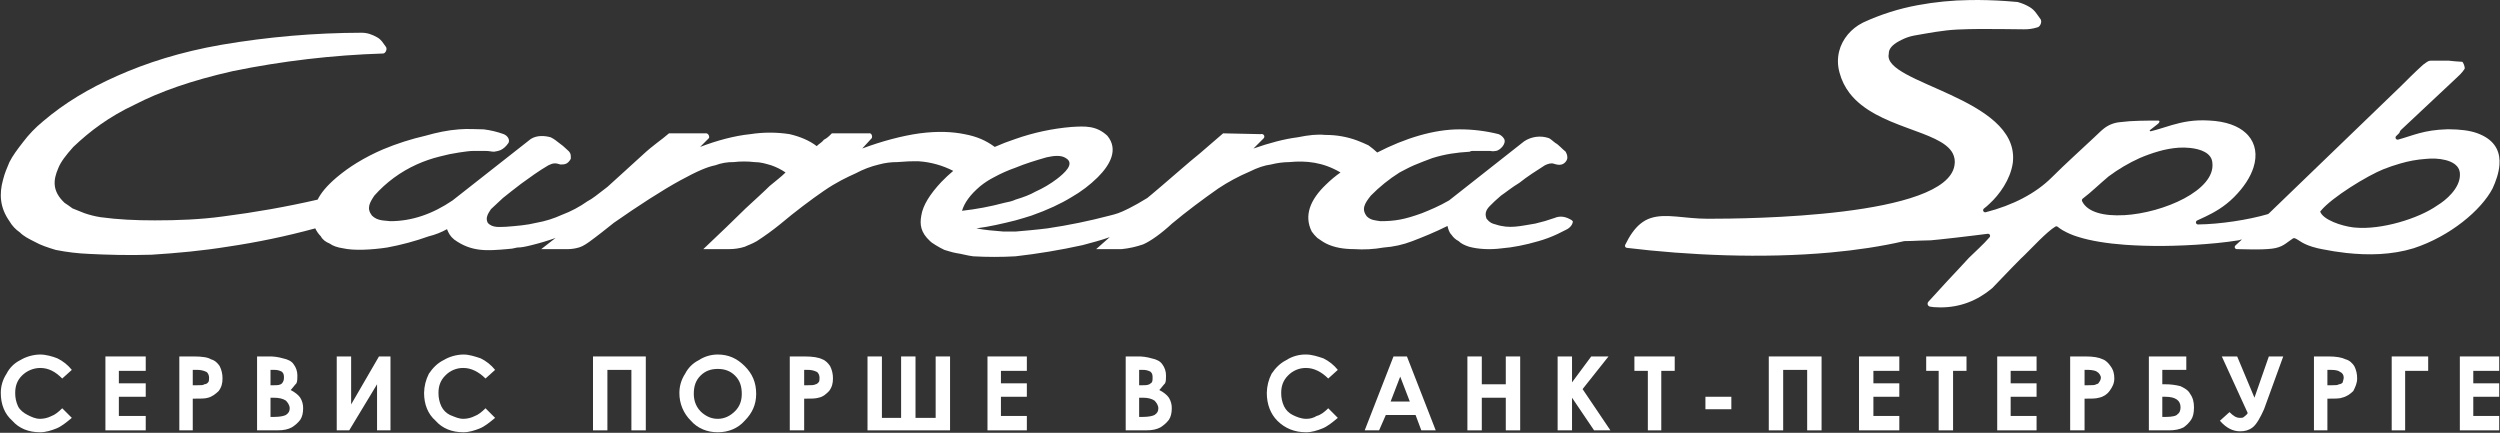 <?xml version="1.0" encoding="UTF-8"?> <svg xmlns="http://www.w3.org/2000/svg" width="3131" height="542" viewBox="0 0 3131 542" fill="none"><rect x="0" y="0" width="3131" height="542" fill="#333333" stroke="none"/> <path d="M89.954 463.235L77.933 474.053C69.518 465.639 61.104 460.831 50.285 460.831C41.708 460.93 33.511 464.382 27.446 470.447C21.435 476.457 19.031 483.67 19.031 492.084C18.944 497.895 20.177 503.649 22.637 508.913C25.042 513.722 29.85 517.328 34.658 519.732C39.467 522.136 44.275 524.54 50.285 524.54C55.31 524.487 60.252 523.252 64.71 520.934C68.316 519.732 73.125 516.126 77.933 511.318L89.954 523.338C82.741 529.349 76.731 534.157 70.72 536.561C64.71 538.965 57.498 541.37 50.285 541.37C35.86 541.37 23.84 536.561 15.425 526.945C5.808 518.53 1 506.509 1 492.084C0.981 483.535 3.49 475.17 8.213 468.043C11.874 460.775 17.773 454.875 25.042 451.214C32.673 446.626 41.382 444.137 50.285 444.001C57.498 444.001 65.912 446.406 71.922 448.81C78.916 452.241 85.071 457.165 89.954 463.235V463.235Z" fill="white"></path> <path d="M132.026 446.417H182.513V464.449H148.855V480.076H182.513V496.905H148.855V520.946H182.513V538.977H132.026V446.417Z" fill="white"></path> <path d="M275.073 458.427C272.669 454.82 269.063 451.214 264.254 450.012C260.648 447.608 253.436 446.406 242.617 446.406H224.586V538.966H241.415V499.297C251.032 499.297 257.042 499.297 260.648 498.095C265.456 496.893 270.265 493.287 273.871 489.68C277.477 484.872 278.679 480.064 278.679 474.053C278.769 468.628 277.531 463.264 275.073 458.427V458.427ZM260.648 478.862C260.076 479.595 259.348 480.191 258.516 480.607C257.684 481.023 256.77 481.248 255.84 481.266C254.638 482.468 252.234 482.468 247.425 482.468H241.415V463.235H246.223C250.365 463.061 254.488 463.886 258.244 465.639C260.648 466.841 261.85 470.447 261.85 472.851C261.85 475.256 261.85 477.66 260.648 478.862Z" fill="white"></path> <path d="M376.046 498.095C373.642 494.489 368.834 490.883 364.026 488.479C366.43 486.075 368.834 482.468 371.238 480.064C372.44 477.66 372.44 474.054 372.44 470.448C372.511 465.235 370.816 460.151 367.632 456.023C365.228 452.417 360.42 450.012 354.409 448.81C348.561 447.075 342.477 446.264 336.378 446.406H321.953V538.966H347.197C355.611 538.966 360.42 537.764 365.228 535.36C369.403 532.858 373.073 529.596 376.046 525.743C378.451 522.137 379.653 517.329 379.653 511.318C379.748 506.655 378.496 502.064 376.046 498.095V498.095ZM338.782 463.235H343.59C346.954 463.153 350.278 463.984 353.207 465.639C355.611 468.043 355.611 470.448 355.611 472.852C355.774 475.477 354.912 478.062 353.207 480.064C350.803 482.468 347.197 482.468 343.59 482.468H338.782V463.235ZM358.015 519.733C355.611 520.935 350.803 522.137 343.59 522.137H338.782V498.095H342.388C349.601 498.095 354.409 499.297 358.015 501.702C360.42 504.106 362.824 507.712 362.824 511.318C362.824 514.924 361.622 517.329 358.015 519.733Z" fill="white"></path> <path d="M489.043 446.417V538.977H472.214V481.278L437.354 538.977H421.727V446.417H439.758V506.521L474.618 446.417H489.043Z" fill="white"></path> <path d="M620.069 463.235L608.048 474.053C599.633 465.639 590.017 460.831 580.4 460.831C576.135 460.763 571.902 461.583 567.97 463.238C564.038 464.894 560.493 467.349 557.561 470.447C551.551 476.457 549.146 483.67 549.146 492.084C549.059 497.895 550.292 503.649 552.753 508.913C555.056 513.622 558.863 517.428 563.571 519.732C569.582 522.136 574.39 524.54 580.4 524.54C585.425 524.487 590.367 523.252 594.825 520.934C598.431 519.732 603.24 516.126 608.048 511.318L620.069 523.338C612.856 529.349 606.846 534.157 600.836 536.561C594.825 538.965 587.613 541.37 580.4 541.37C565.975 541.37 553.955 536.561 545.54 526.945C535.924 518.53 531.115 506.509 531.115 492.084C531.254 483.716 533.31 475.492 537.126 468.043C541.934 460.831 547.944 454.82 555.157 451.214C562.788 446.626 571.497 444.137 580.4 444.001C587.613 444.001 594.825 446.406 602.038 448.81C609.031 452.241 615.186 457.165 620.069 463.235Z" fill="white"></path> <path d="M742.68 446.417H808.794V538.977H790.763V463.247H760.711V538.977H742.68V446.417Z" fill="white"></path> <path d="M932.609 458.426C922.992 448.81 912.174 444.002 898.951 444.002C890.401 443.982 882.037 446.492 874.91 451.214C867.641 454.875 861.742 460.775 858.08 468.043C853.359 475.171 850.849 483.535 850.868 492.085C850.798 498.568 852.04 504.998 854.519 510.988C856.998 516.979 860.663 522.407 865.293 526.945C873.707 536.561 885.728 541.37 898.951 541.37C912.174 541.37 924.195 536.561 932.609 526.945C942.226 517.328 947.034 506.509 947.034 493.287C947.034 478.862 942.226 468.043 932.609 458.426ZM920.588 514.924C914.578 520.934 907.366 524.541 898.951 524.541C891.739 524.541 885.728 522.136 879.718 517.328C872.505 511.318 868.899 502.903 868.899 493.287C868.899 483.67 871.303 476.458 877.314 470.447C883.324 464.437 890.537 462.033 898.951 462.033C907.366 462.033 914.578 464.437 920.588 470.447C926.599 476.458 929.003 483.67 929.003 493.287C929.003 501.701 926.599 508.914 920.588 514.924Z" fill="white"></path> <path d="M1039.59 458.427C1037.19 454.82 1033.58 451.214 1029.98 450.012C1025.17 447.608 1017.96 446.406 1007.14 446.406H989.105V538.966H1007.14V499.297C1015.55 499.297 1021.56 499.297 1025.17 498.095C1031.18 496.893 1034.78 493.287 1038.39 489.68C1042 484.872 1043.2 480.064 1043.2 474.053C1043.29 468.628 1042.05 463.264 1039.59 458.427V458.427ZM1025.17 478.862C1023.97 480.064 1022.76 481.266 1021.56 481.266C1019.16 482.468 1016.75 482.468 1011.94 482.468H1007.14V463.235H1011.94C1015.69 463.183 1019.39 464.006 1022.76 465.639C1025.17 466.841 1026.37 470.447 1026.37 472.851C1026.37 475.256 1026.37 477.66 1025.17 478.862Z" fill="white"></path> <path d="M1128.55 523.35V446.417H1146.58V523.35H1171.82V446.417H1189.85V538.977H1086.47V446.417H1104.5V523.35H1128.55Z" fill="white"></path> <path d="M1236.73 446.417H1286.02V464.449H1253.56V480.076H1286.02V496.905H1253.56V520.946H1286.02V538.977H1236.73V446.417Z" fill="white"></path> <path d="M1463.93 498.095C1461.52 494.489 1456.71 490.883 1451.9 488.479C1454.31 486.075 1456.71 482.468 1459.12 480.064C1460.32 477.66 1460.32 474.054 1460.32 470.448C1460.39 465.235 1458.7 460.151 1455.51 456.023C1453.11 452.417 1448.3 450.012 1442.29 448.81C1436.44 447.075 1430.36 446.264 1424.26 446.406H1409.83V538.966H1435.08C1443.49 538.966 1448.3 537.764 1453.11 535.36C1457.28 532.858 1460.95 529.596 1463.93 525.743C1466.33 522.137 1467.53 517.329 1467.53 511.318C1467.63 506.655 1466.37 502.064 1463.93 498.095ZM1426.66 463.235H1431.47C1434.83 463.153 1438.16 463.984 1441.09 465.639C1443.49 468.043 1443.49 470.448 1443.49 472.852C1443.49 476.458 1443.49 478.862 1441.09 480.064C1438.68 482.468 1435.08 482.468 1431.47 482.468H1426.66V463.235ZM1445.89 519.733C1443.49 520.935 1438.68 522.137 1431.47 522.137H1426.66V498.095H1431.47C1437.48 498.095 1442.29 499.297 1445.89 501.702C1448.3 504.106 1450.7 507.712 1450.7 511.318C1450.7 514.924 1449.5 517.329 1445.89 519.733Z" fill="white"></path> <path d="M1675.49 463.235L1663.47 474.054C1655.06 465.639 1645.44 460.831 1635.82 460.831C1631.56 460.763 1627.32 461.583 1623.39 463.238C1619.46 464.894 1615.92 467.349 1612.98 470.447C1606.97 476.458 1604.57 483.67 1604.57 492.085C1604.48 497.895 1605.71 503.649 1608.17 508.914C1610.48 513.622 1614.28 517.429 1618.99 519.732C1623.8 522.137 1629.81 524.541 1635.82 524.541C1640.48 524.636 1645.08 523.384 1649.04 520.935C1653.85 519.732 1658.66 516.126 1663.47 511.318L1675.49 523.339C1668.28 529.349 1662.27 534.157 1656.26 536.562C1650.25 538.966 1643.03 541.37 1635.82 541.37C1621.4 541.37 1609.38 536.562 1599.76 526.945C1591.35 518.53 1586.54 506.51 1586.54 492.085C1586.68 483.717 1588.73 475.492 1592.55 468.043C1597.36 460.831 1603.37 454.82 1610.58 451.214C1618.08 446.325 1626.87 443.811 1635.82 444.002C1643.03 444.002 1650.25 446.406 1657.46 448.81C1664.45 452.241 1670.61 457.165 1675.49 463.235V463.235Z" fill="white"></path> <path d="M1762.04 446.406H1745.21L1709.15 538.966H1727.18L1735.59 519.732H1772.86L1780.07 538.966H1798.1L1762.04 446.406ZM1741.6 502.903L1753.63 471.649L1765.65 502.903H1741.6Z" fill="white"></path> <path d="M1837.77 446.417H1855.8V481.278H1885.85V446.417H1903.88V538.977H1885.85V498.107H1855.8V538.977H1837.77V446.417Z" fill="white"></path> <path d="M1950.77 446.417H1968.8V478.873L1992.84 446.417H2014.48L1982.02 487.288L2016.88 538.977H1996.44L1968.8 498.107V538.977H1950.77V446.417Z" fill="white"></path> <path d="M2046.93 446.417H2097.42V464.449H2080.59V538.977H2063.76V464.449H2046.93V446.417Z" fill="white"></path> <path d="M2168.34 496.905H2135.88V512.532H2168.34V496.905Z" fill="white"></path> <path d="M2215.22 446.417H2281.33V538.977H2263.3V463.247H2233.25V538.977H2215.22V446.417Z" fill="white"></path> <path d="M2328.22 446.417H2378.7V464.449H2346.25V480.076H2378.7V496.905H2346.25V520.946H2378.7V538.977H2328.22V446.417Z" fill="white"></path> <path d="M2412.36 446.417H2462.85V464.449H2446.02V538.977H2427.99V464.449H2412.36V446.417Z" fill="white"></path> <path d="M2501.31 446.417H2550.6V464.449H2518.14V480.076H2550.6V496.905H2518.14V520.946H2550.6V538.977H2501.31V446.417Z" fill="white"></path> <path d="M2643.16 458.427C2640.75 454.82 2637.15 451.214 2633.54 450.012C2628.73 447.608 2621.52 446.406 2611.91 446.406H2592.67V538.966H2610.7V499.297C2619.12 499.297 2625.13 499.297 2628.73 498.095C2634.05 497.076 2638.78 494.067 2641.96 489.68C2645.56 484.872 2647.97 480.064 2647.97 474.053C2647.97 468.043 2646.77 463.235 2643.16 458.427ZM2628.73 478.862C2628.73 480.064 2626.33 481.266 2625.13 481.266C2623.93 482.468 2620.32 482.468 2615.51 482.468H2610.7V463.235H2615.51C2620.32 463.235 2625.13 464.437 2626.33 465.639C2628.73 466.841 2631.14 470.447 2631.14 472.851C2631.09 475.08 2630.24 477.217 2628.73 478.862V478.862Z" fill="white"></path> <path d="M2742.93 493.287C2740.53 488.478 2735.72 486.074 2730.91 483.67C2724.63 482.044 2718.17 481.236 2711.68 481.266H2708.07V463.235H2738.12V446.406H2691.24V538.966H2716.49C2723.7 538.966 2729.71 537.763 2734.52 535.359C2738.3 532.783 2741.56 529.521 2744.13 525.743C2746.54 522.136 2747.74 517.328 2747.74 510.116C2747.74 504.105 2746.54 498.095 2742.93 493.287ZM2727.3 518.53C2726.1 520.934 2720.09 522.136 2712.88 522.136H2708.07V496.893H2711.68C2724.9 496.893 2730.91 501.701 2730.91 510.116C2730.91 513.722 2729.71 517.328 2727.3 518.53Z" fill="white"></path> <path d="M2815.06 517.328L2782.6 446.406H2801.83L2823.47 498.095L2841.5 446.406H2859.53L2835.49 512.52C2830.68 523.339 2825.87 531.753 2821.07 535.359C2816.26 538.966 2811.45 540.168 2805.44 540.168C2797.02 540.168 2788.61 536.561 2780.2 526.945L2792.22 516.126C2797.02 520.934 2800.63 523.339 2805.44 523.339C2807.84 523.339 2809.05 523.339 2810.25 522.136C2811.45 520.934 2813.85 519.732 2815.06 517.328Z" fill="white"></path> <path d="M2948.49 458.427C2946.08 454.82 2942.48 451.214 2937.67 450.012C2932.86 447.608 2925.65 446.406 2916.03 446.406H2898V538.966H2914.83V499.297C2923.24 499.297 2930.46 499.297 2932.86 498.095C2938.87 496.893 2943.68 493.287 2947.29 489.68C2949.69 484.872 2952.09 480.064 2952.09 474.053C2952.18 468.628 2950.95 463.264 2948.49 458.427ZM2934.06 478.862C2933.49 479.595 2932.76 480.191 2931.93 480.607C2931.1 481.023 2930.18 481.248 2929.25 481.266C2928.05 482.468 2924.45 482.468 2920.84 482.468H2914.83V463.235H2919.64C2925.65 463.235 2929.25 464.437 2930.46 465.639C2931.91 466.193 2933.15 467.185 2934.01 468.477C2934.87 469.77 2935.31 471.299 2935.26 472.851C2935.26 475.256 2934.06 477.66 2934.06 478.862Z" fill="white"></path> <path d="M2995.37 446.417H3041.05V464.449H3012.2V538.977H2995.37V446.417Z" fill="white"></path> <path d="M3080.71 446.417H3130V464.449H3097.54V480.076H3130V496.905H3097.54V520.946H3130V538.977H3080.71V446.417Z" fill="white"></path> <path fill-rule="evenodd" clip-rule="evenodd" d="M2702.34 155.32C2704.09 154.18 2705.94 151.04 2702.83 151.01C2696.39 151.01 2687.98 151.01 2679.43 151.26C2671.2 151.411 2662.99 151.995 2654.83 153.01C2647.43 153.7 2640.39 156.551 2634.6 161.21C2630.41 164.51 2626.93 168.37 2622.83 172.01C2604.83 189.01 2586.83 205.01 2569.83 222.01C2549.58 242.27 2520.83 257.09 2486.92 265.8C2486.34 265.951 2485.72 265.896 2485.17 265.644C2484.62 265.391 2484.18 264.958 2483.92 264.416C2483.65 263.874 2483.59 263.258 2483.72 262.672C2483.86 262.086 2484.2 261.566 2484.68 261.2C2487.2 259.298 2489.59 257.23 2491.83 255.01C2503.83 244.01 2517.83 225.01 2520.83 204.01C2520.93 203.24 2521 202.47 2521.06 201.71C2527.51 122.07 2357.39 104.6 2365.48 67.58C2365.52 67.396 2365.54 67.208 2365.53 67.02C2365.39 61.42 2369.72 56.17 2378.53 51.45C2379.53 50.93 2380.53 50.45 2381.53 49.92C2386.39 47.422 2391.58 45.628 2396.95 44.59C2415.09 41.46 2433.31 37.83 2451.62 36.99C2470.2 36.14 2488.82 36.21 2507.44 36.41C2516.51 36.51 2525.59 36.64 2534.66 36.71C2540.27 36.813 2545.86 36.026 2551.22 34.38C2551.65 34.25 2552.08 34.1 2552.51 33.95C2552.71 33.877 2552.89 33.783 2553.07 33.67C2555.98 31.67 2557.93 26.04 2554.82 22.94C2551 17.85 2548.45 12.76 2542.09 8.94C2537.37 6.108 2532.27 3.957 2526.95 2.55C2526.81 2.513 2526.66 2.489 2526.52 2.48C2521.69 2.027 2516.86 1.637 2512.03 1.31C2497.03 0.31 2481.93 -0.19 2466.95 0.08C2445.05 0.353 2423.21 2.497 2401.68 6.49C2378.26 10.813 2355.46 18.038 2333.83 28C2333.29 28.26 2332.75 28.52 2332.22 28.81C2318.82 35.72 2307.32 48.35 2303.33 64.3C2301.24 72.806 2301.34 81.703 2303.62 90.16C2303.69 90.44 2303.76 90.73 2303.84 91C2306.28 100.281 2310.54 108.981 2316.39 116.59V116.59C2350.39 160.89 2430.07 162.74 2445.54 191.9C2447.96 196.527 2448.76 201.833 2447.82 206.97C2437.82 271.97 2188.82 273.97 2138.82 273.97C2109.82 273.97 2086.82 266.97 2067.82 272.97C2062.96 274.478 2058.45 276.932 2054.55 280.19C2054.44 280.258 2054.33 280.338 2054.24 280.43C2047.46 286.06 2041.24 294.55 2035.37 306.69C2035.19 307.061 2035.1 307.469 2035.11 307.882C2035.11 308.295 2035.22 308.699 2035.42 309.063C2035.61 309.426 2035.89 309.738 2036.23 309.972C2036.57 310.207 2036.96 310.357 2037.37 310.41C2113.59 319.64 2206.59 324.06 2292.76 316.21C2324.69 313.29 2355.68 308.7 2384.53 302.04C2384.71 302.002 2384.89 301.978 2385.08 301.97C2391.49 301.97 2397.9 301.62 2404.29 301.35C2408.77 301.15 2413.24 300.98 2417.7 300.98H2417.9C2421.44 300.67 2425.56 300.26 2429.99 299.8C2441.88 298.56 2456.18 296.88 2468.51 295.38L2478.28 294.18L2489.47 292.78C2489.99 292.719 2490.52 292.817 2490.99 293.062C2491.46 293.307 2491.84 293.687 2492.09 294.153C2492.33 294.619 2492.43 295.148 2492.38 295.672C2492.32 296.196 2492.1 296.69 2491.76 297.09C2483.89 306.32 2473.46 315.34 2465.86 322.93L2465.75 323.04C2463.84 325.19 2460.87 328.4 2457.14 332.38C2446.67 343.61 2430.24 361 2415.05 377.95C2414.61 378.437 2414.32 379.031 2414.19 379.672C2414.06 380.312 2414.1 380.976 2414.32 381.594C2414.53 382.211 2414.9 382.761 2415.4 383.186C2415.9 383.61 2416.5 383.895 2417.14 384.01C2418.78 384.3 2420.43 384.55 2422.08 384.68C2424.86 384.88 2427.61 384.98 2430.31 384.98C2455 384.98 2476.31 376.52 2494.85 361.06L2495.07 360.86C2499.44 356.36 2503.85 351.77 2508.31 347.09C2515.59 339.5 2523.04 331.74 2530.8 323.98C2536.03 319.28 2545.1 309.64 2554.13 300.8C2561.54 293.56 2568.93 286.85 2574.13 283.8C2574.58 283.538 2575.1 283.419 2575.63 283.46C2576.15 283.501 2576.64 283.7 2577.05 284.03C2578.99 285.602 2581.04 287.033 2583.19 288.31C2589.08 291.704 2595.33 294.424 2601.82 296.42C2618.38 301.77 2639.39 304.96 2661.91 306.62H2662.15C2677.15 307.69 2692.89 308.11 2708.39 308H2709.63C2713.78 307.95 2717.92 307.89 2722.02 307.78C2740.83 307.3 2758.94 306.12 2774.71 304.58H2774.84L2777.21 304.34C2781.82 303.87 2786.21 303.34 2790.36 302.85C2795.2 302.24 2799.69 301.6 2803.76 300.94C2804.76 300.94 2805.76 299.94 2807.76 299.94L2805.68 301.87L2799.61 307.47C2799.22 307.824 2798.96 308.286 2798.84 308.795C2798.72 309.304 2798.75 309.838 2798.94 310.326C2799.13 310.814 2799.46 311.235 2799.89 311.533C2800.32 311.832 2800.83 311.994 2801.35 312H2801.41C2811.88 312.16 2823.64 312.59 2833.61 312.26C2835.75 312.18 2837.81 312.09 2839.76 311.93C2855.64 311.1 2860.34 306.78 2867.88 301.29C2869.05 300.44 2870.29 299.56 2871.66 298.65C2872.01 298.416 2872.41 298.269 2872.83 298.222C2873.25 298.175 2873.68 298.229 2874.07 298.38C2880.07 300.71 2883.13 306.26 2902.76 310.93C2904.66 311.35 2906.58 311.75 2908.51 312.13C2918.06 314.05 2928.01 315.67 2938.18 316.79C2966.1 319.89 2995.64 319.28 3022.76 310.93C3068.76 295.93 3107.76 262.93 3121.76 235.93C3125.76 227.23 3129.52 216.79 3130.31 206.49C3131.4 192.26 3126.74 178.29 3108.79 169.49C3107.72 168.96 3106.61 168.49 3105.44 167.98C3104.58 167.61 3103.68 167.26 3102.76 166.91C3092.44 163.16 3080.36 162.06 3067.35 161.91H3064.76C3035.11 162.79 3022.19 169.74 3003.46 174.82C3002.9 174.973 3002.31 174.938 3001.78 174.72C3001.25 174.502 3000.8 174.115 3000.51 173.617C3000.22 173.12 3000.1 172.54 3000.18 171.969C3000.25 171.398 3000.51 170.867 3000.92 170.46L3004.56 166.91C3004.87 166.616 3005.1 166.252 3005.23 165.85C3005.5 164.77 3006.03 163.775 3006.79 162.96L3008.3 161.54C3030.3 140.75 3052.51 120.14 3074.58 99.39C3078.89 95.39 3083.51 91.32 3086.58 86.39C3087.71 84.55 3084.79 77.39 3083.58 77.39C3077.92 77.21 3072.14 76.49 3066.39 75.95H3066.14H3050.81C3049.06 75.95 3047.69 75.95 3046.56 75.95C3043.39 75.95 3042.09 75.95 3039.56 77.58C3038.38 78.32 3036.93 79.39 3034.88 80.92L3034.7 81.07C3025.7 89.07 3012.76 102.01 3006.78 107.99L2841.3 267.57C2840.99 267.862 2840.62 268.078 2840.22 268.2C2815.93 275.31 2780.65 280.8 2752.86 281.11C2752.25 281.129 2751.66 280.937 2751.18 280.566C2750.7 280.195 2750.36 279.668 2750.23 279.077C2750.1 278.485 2750.17 277.865 2750.45 277.323C2750.72 276.782 2751.17 276.353 2751.73 276.11C2754.73 274.69 2758.39 273.11 2762.46 271.11C2772.74 266.2 2785.7 259.11 2797.83 246.95C2810.39 234.4 2818.51 221.6 2822.3 209.62C2827.19 194.13 2824.85 179.98 2815.5 169.45C2814.65 168.5 2813.74 167.58 2812.78 166.69C2803.15 157.69 2787.78 151.94 2766.78 150.95C2747.4 149.79 2733.54 152.75 2720.14 156.61C2711.32 159.14 2703.61 161.97 2693.75 164.37C2692.94 164.57 2691.96 163.84 2692.39 163.12M2660.08 269.46C2635.21 270.9 2614.19 265.88 2607.59 251.92C2607.35 251.376 2607.29 250.765 2607.45 250.188C2607.6 249.612 2607.94 249.104 2608.42 248.75C2618.87 240.87 2629.42 230.46 2640.78 220.95C2652.92 211.906 2665.99 204.195 2679.78 197.95C2687.41 194.659 2695.24 191.86 2703.23 189.57C2711.56 187.118 2720.12 185.569 2728.78 184.95C2733.5 184.682 2738.24 184.793 2742.94 185.28C2749.63 185.97 2756.1 187.54 2761.11 190.28C2766.62 193.28 2770.39 197.71 2770.78 203.96C2774.77 238.15 2709.78 266.68 2660.13 269.52L2660.08 269.46ZM3080.83 219C3080.83 236 3062.91 251 3052.89 257L3052.78 257.08C3028.78 274.08 2981.78 288.03 2949.78 285.03C2948.88 284.98 2947.93 284.88 2946.93 284.76C2932.52 283 2909.52 275.33 2905.78 265.03L2906.47 264.17C2920.33 247.1 2965.12 219.9 2984.78 212.03C2991.69 209.276 2998.73 206.876 3005.88 204.84C3016.27 201.754 3026.97 199.806 3037.78 199.03C3053.41 197.29 3075.07 200.09 3079.85 212.64C3080.62 214.668 3080.95 216.835 3080.83 219V219Z" fill="white"></path> <path fill-rule="evenodd" clip-rule="evenodd" d="M1271.83 290H1256.83C1243.83 289 1232.83 288 1222.83 286C1238.83 284 1255.83 280 1271.83 276C1278.83 274 1285.83 272 1291.83 270C1311.83 263 1328.83 255 1341.83 247C1353.87 240.136 1364.96 231.732 1374.83 222C1390.83 206 1400.83 187 1386.83 170C1372.83 157 1358.83 158 1341.83 159C1317.95 161.009 1294.43 166.049 1271.83 174C1263 176.896 1254.32 180.233 1245.83 184C1234.83 176 1223.83 171 1207.83 168C1192.83 165 1174.83 164 1151.83 167C1129.83 170 1103.83 177 1079.83 186L1091.83 173C1092.83 171 1091.83 166 1087.83 167H1041.83C1037.83 171 1035.83 173 1031.83 175C1029.83 178 1025.83 180 1022.83 183C1013.83 176 1001.83 171 988.83 168C972.594 165.485 956.067 165.485 939.83 168C919.83 170 897.83 176 876.83 184L887.83 173C888.83 172 887.83 166 882.83 167H837.83C828.83 175 818.83 181 804.83 194C791.83 206 772.83 223 760.83 234C747.83 244 741.83 249 735.83 252C725.94 259.02 715.184 264.734 703.83 269C693.634 273.687 682.88 277.047 671.83 279C659.83 282 646.83 283 633.83 284C626.83 284 616.83 286 610.83 279C607.83 273 610.83 268 614.83 262C619.83 257 624.83 253 629.83 248C635.83 243 643.83 237 652.83 230C663.83 222 674.83 214 686.83 207C692.83 204 695.83 204 701.83 206C706.83 206 710.83 206 714.83 199C714.83 196 715.83 192 710.83 188C707.128 184.325 703.112 180.979 698.83 178C693.83 174 691.83 173 689.83 172C682.83 170 672.83 169 664.83 174L566.83 251C541.83 268 515.83 277 488.83 277C481.83 276 472.83 277 465.83 270C458.83 261 462.83 254 468.83 245C483.555 228.415 501.616 215.125 521.83 206C531.168 201.78 540.876 198.432 550.83 196C558.723 193.856 566.737 192.186 574.83 191C581.83 190 587.83 189 593.83 189H606.83C613.83 189 614.83 190 618.83 190C623.83 189 629.83 189 636.83 179C638.83 175 635.83 170 630.83 168C622.751 165.061 614.364 163.048 605.83 162C596.83 162 585.83 161 574.83 162C560.83 163 546.83 166 532.83 170C514.713 174.151 496.982 179.838 479.83 187C468.431 191.856 457.402 197.538 446.83 204C438.059 209.367 429.702 215.384 421.83 222C408.83 233 401.83 242 397.83 250C358.83 259 318.83 266 279.83 271C250.83 275 221.83 276 193.83 276C169.83 276 147.83 275 125.83 272C119.029 270.925 112.337 269.252 105.83 267L90.83 261C86.83 258 83.83 256 80.83 254C64.83 239 66.83 225 72.83 211C75.83 203 82.83 194 91.83 184C112.83 164 136.83 146 168.83 131C199.83 115 238.83 101 291.83 89C353.761 76.359 416.654 68.999 479.83 67C482.83 67 485.83 61 482.83 58C479.83 54 477.83 50 472.83 47C465.83 43 459.83 41 452.83 41C394.182 41.135 335.646 46.153 277.83 56C225.83 65 182.83 79 146.83 95C110.83 111 80.83 129 53.83 152C44.496 159.646 36.104 168.374 28.83 178C21.83 187 15.83 195 11.83 203C8.83 210 5.83 217 3.83 225C-1.17 243 -0.17 260 11.83 277C15.05 282.589 19.495 287.375 24.83 291C29.83 296 35.83 299 43.83 303C50.83 307 59.83 310 69.83 313C83.675 315.778 97.72 317.45 111.83 318C131.83 319 160.83 320 189.83 319C221.83 317 253.83 314 284.83 309C321.923 303.536 358.655 295.856 394.83 286C396.576 289.708 398.943 293.09 401.83 296C403.83 300 407.83 303 412.83 305C416.83 308 422.83 310 429.83 311C442.83 314 464.83 313 484.83 310C502.512 306.74 519.902 302.058 536.83 296C544.868 294.051 552.604 291.023 559.83 287C561.83 292 563.83 296 568.83 300C590.83 316 610.83 314 634.83 312C639.225 311.824 643.586 311.153 647.83 310C652.83 310 657.83 309 665.83 307C675.976 304.51 685.989 301.506 695.83 298L677.83 312H711.83C716.232 311.901 720.602 311.229 724.83 310C727.83 309 730.83 308 737.83 303C748.83 295 758.83 287 768.83 279C798.83 258 829.83 238 851.83 226C873.83 214 885.83 209 895.83 207C903.174 204.222 910.979 202.865 918.83 203C927.468 202 936.192 202 944.83 203C952.83 203 958.83 205 965.83 207C972.204 209.186 978.257 212.212 983.83 216C977.83 222 970.83 227 963.83 233C956.83 240 947.83 248 933.83 261C920.83 274 900.83 293 880.83 312H912.83C919.613 312.058 926.363 311.046 932.83 309C936.83 307 940.83 306 947.83 302C957.86 295.516 967.541 288.507 976.83 281C995.83 265 1015.83 250 1031.83 239C1047.83 228 1060.83 222 1071.83 217C1080.98 212.085 1090.73 208.387 1100.83 206C1108.32 203.957 1116.06 202.947 1123.83 203C1132.8 202.168 1141.82 201.834 1150.83 202C1165.83 203.047 1180.46 207.129 1193.83 214C1188.58 218.396 1183.58 223.069 1178.83 228C1164.83 243 1155.83 257 1153.83 270C1151.83 281 1152.83 291 1164.83 302C1166.83 304 1168.83 305 1171.83 307C1175.38 309.209 1179.05 311.212 1182.83 313C1186.83 314 1191.83 316 1197.83 317C1204.83 318 1210.83 320 1218.83 321C1236.48 322 1254.18 322 1271.83 321C1300.05 317.796 1328.09 313.123 1355.83 307C1366.83 304 1378.83 301 1389.83 297L1372.83 312H1404.83C1414.03 311.066 1423.1 309.052 1431.83 306C1440.83 302 1453.83 293 1467.83 280C1485.83 265 1505.83 250 1525.83 236C1538.16 227.822 1551.22 220.792 1564.83 215C1574.83 210 1583.83 207 1591.83 206C1599.35 204.083 1607.07 203.076 1614.83 203C1635.83 201 1656.83 203 1678.83 216C1672.43 220.499 1666.41 225.515 1660.83 231C1640.83 250 1632.83 270 1642.83 290C1644.87 292.907 1647.22 295.589 1649.83 298C1652.83 300 1656.83 303 1660.83 305C1670.83 310 1682.83 312 1695.83 312C1708.2 312.859 1720.63 312.187 1732.83 310C1745.16 309.151 1757.3 306.454 1768.83 302C1781.83 297 1796.83 291 1812.83 283C1813.83 287 1814.83 291 1817.83 294C1820.09 297.4 1823.19 300.156 1826.83 302C1829.83 305 1833.83 307 1839.83 309C1850.83 312 1865.83 313 1880.83 311C1893.83 310 1909.83 307 1926.83 302C1935.07 299.671 1943.09 296.66 1950.83 293L1962.83 287C1967.83 284 1969.83 280 1969.83 277C1969.56 277 1969.31 276.895 1969.12 276.707C1968.94 276.52 1968.83 276.265 1968.83 276C1960.83 271 1953.83 270 1946.83 273C1938.97 275.792 1930.96 278.129 1922.83 280C1903.83 283 1890.83 287 1872.83 281C1868.83 280 1865.83 279 1861.83 274C1859.83 269 1859.83 264 1865.83 258C1869.83 254 1873.83 250 1879.83 245C1885.83 241 1892.83 235 1902.83 229C1912.83 221 1923.83 214 1934.83 207C1938.83 205 1942.83 204 1945.83 205C1948.83 206 1952.83 207 1955.83 206C1959.83 205 1963.83 200 1962.83 196C1962.83 194 1961.83 192 1960.83 190C1955.83 186 1951.83 181 1947.83 179C1942.83 175 1941.83 174 1939.83 173C1934.7 171.244 1929.24 170.692 1923.86 171.385C1918.49 172.079 1913.34 174 1908.83 177L1814.83 251C1802.83 258 1790.83 263 1780.83 267C1758.83 275 1746.83 277 1728.83 277C1722.83 276 1716.83 276 1711.83 271C1704.83 262 1708.83 255 1716.83 245C1727.66 233.968 1739.74 224.235 1752.83 216C1758.83 213 1763.83 210 1770.83 207C1777.83 204 1785.83 201 1793.83 198C1809.83 193 1823.83 191 1840.83 190C1841.83 189 1843.83 189 1844.83 189H1865.83C1871.83 190 1870.83 189 1873.83 189C1878.83 188 1886.83 180 1883.83 174C1882.24 171.271 1879.77 169.157 1876.83 168C1860.81 163.977 1844.35 161.961 1827.83 162C1795.83 162 1759.83 173 1724.83 191C1721.37 187.758 1717.69 184.751 1713.83 182C1709.83 180 1704.83 178 1699.83 176C1687.03 171.26 1673.48 168.888 1659.83 169C1649.83 168 1639.83 169 1624.83 172C1608.83 174 1589.83 179 1569.83 186L1582.83 173C1584.83 170 1581.83 167 1578.83 168L1531.83 167C1524.83 173 1516.83 180 1502.83 192C1487.83 204 1467.83 222 1455.83 232C1443.83 242 1440.83 245 1436.83 248C1428.83 253 1419.83 258 1413.83 261C1401.83 267 1397.83 268 1389.83 270C1364.15 276.769 1338.11 282.11 1311.83 286C1295.83 288 1282.83 289 1271.83 290ZM1271.83 250C1267.83 252 1262.83 253 1257.83 254C1240.44 258.662 1222.72 262.005 1204.83 264C1207.83 254 1214.83 244 1227.83 233C1233.11 228.762 1238.8 225.076 1244.83 222C1253.48 217.258 1262.51 213.244 1271.83 210C1283.83 205 1296.83 201 1310.83 197C1319.83 195 1328.83 194 1334.83 198C1346.83 205 1332.83 217 1323.83 224C1315.47 230.346 1306.41 235.715 1296.83 240C1289.83 244 1281.83 247 1271.83 250Z" fill="white"></path> </svg> 